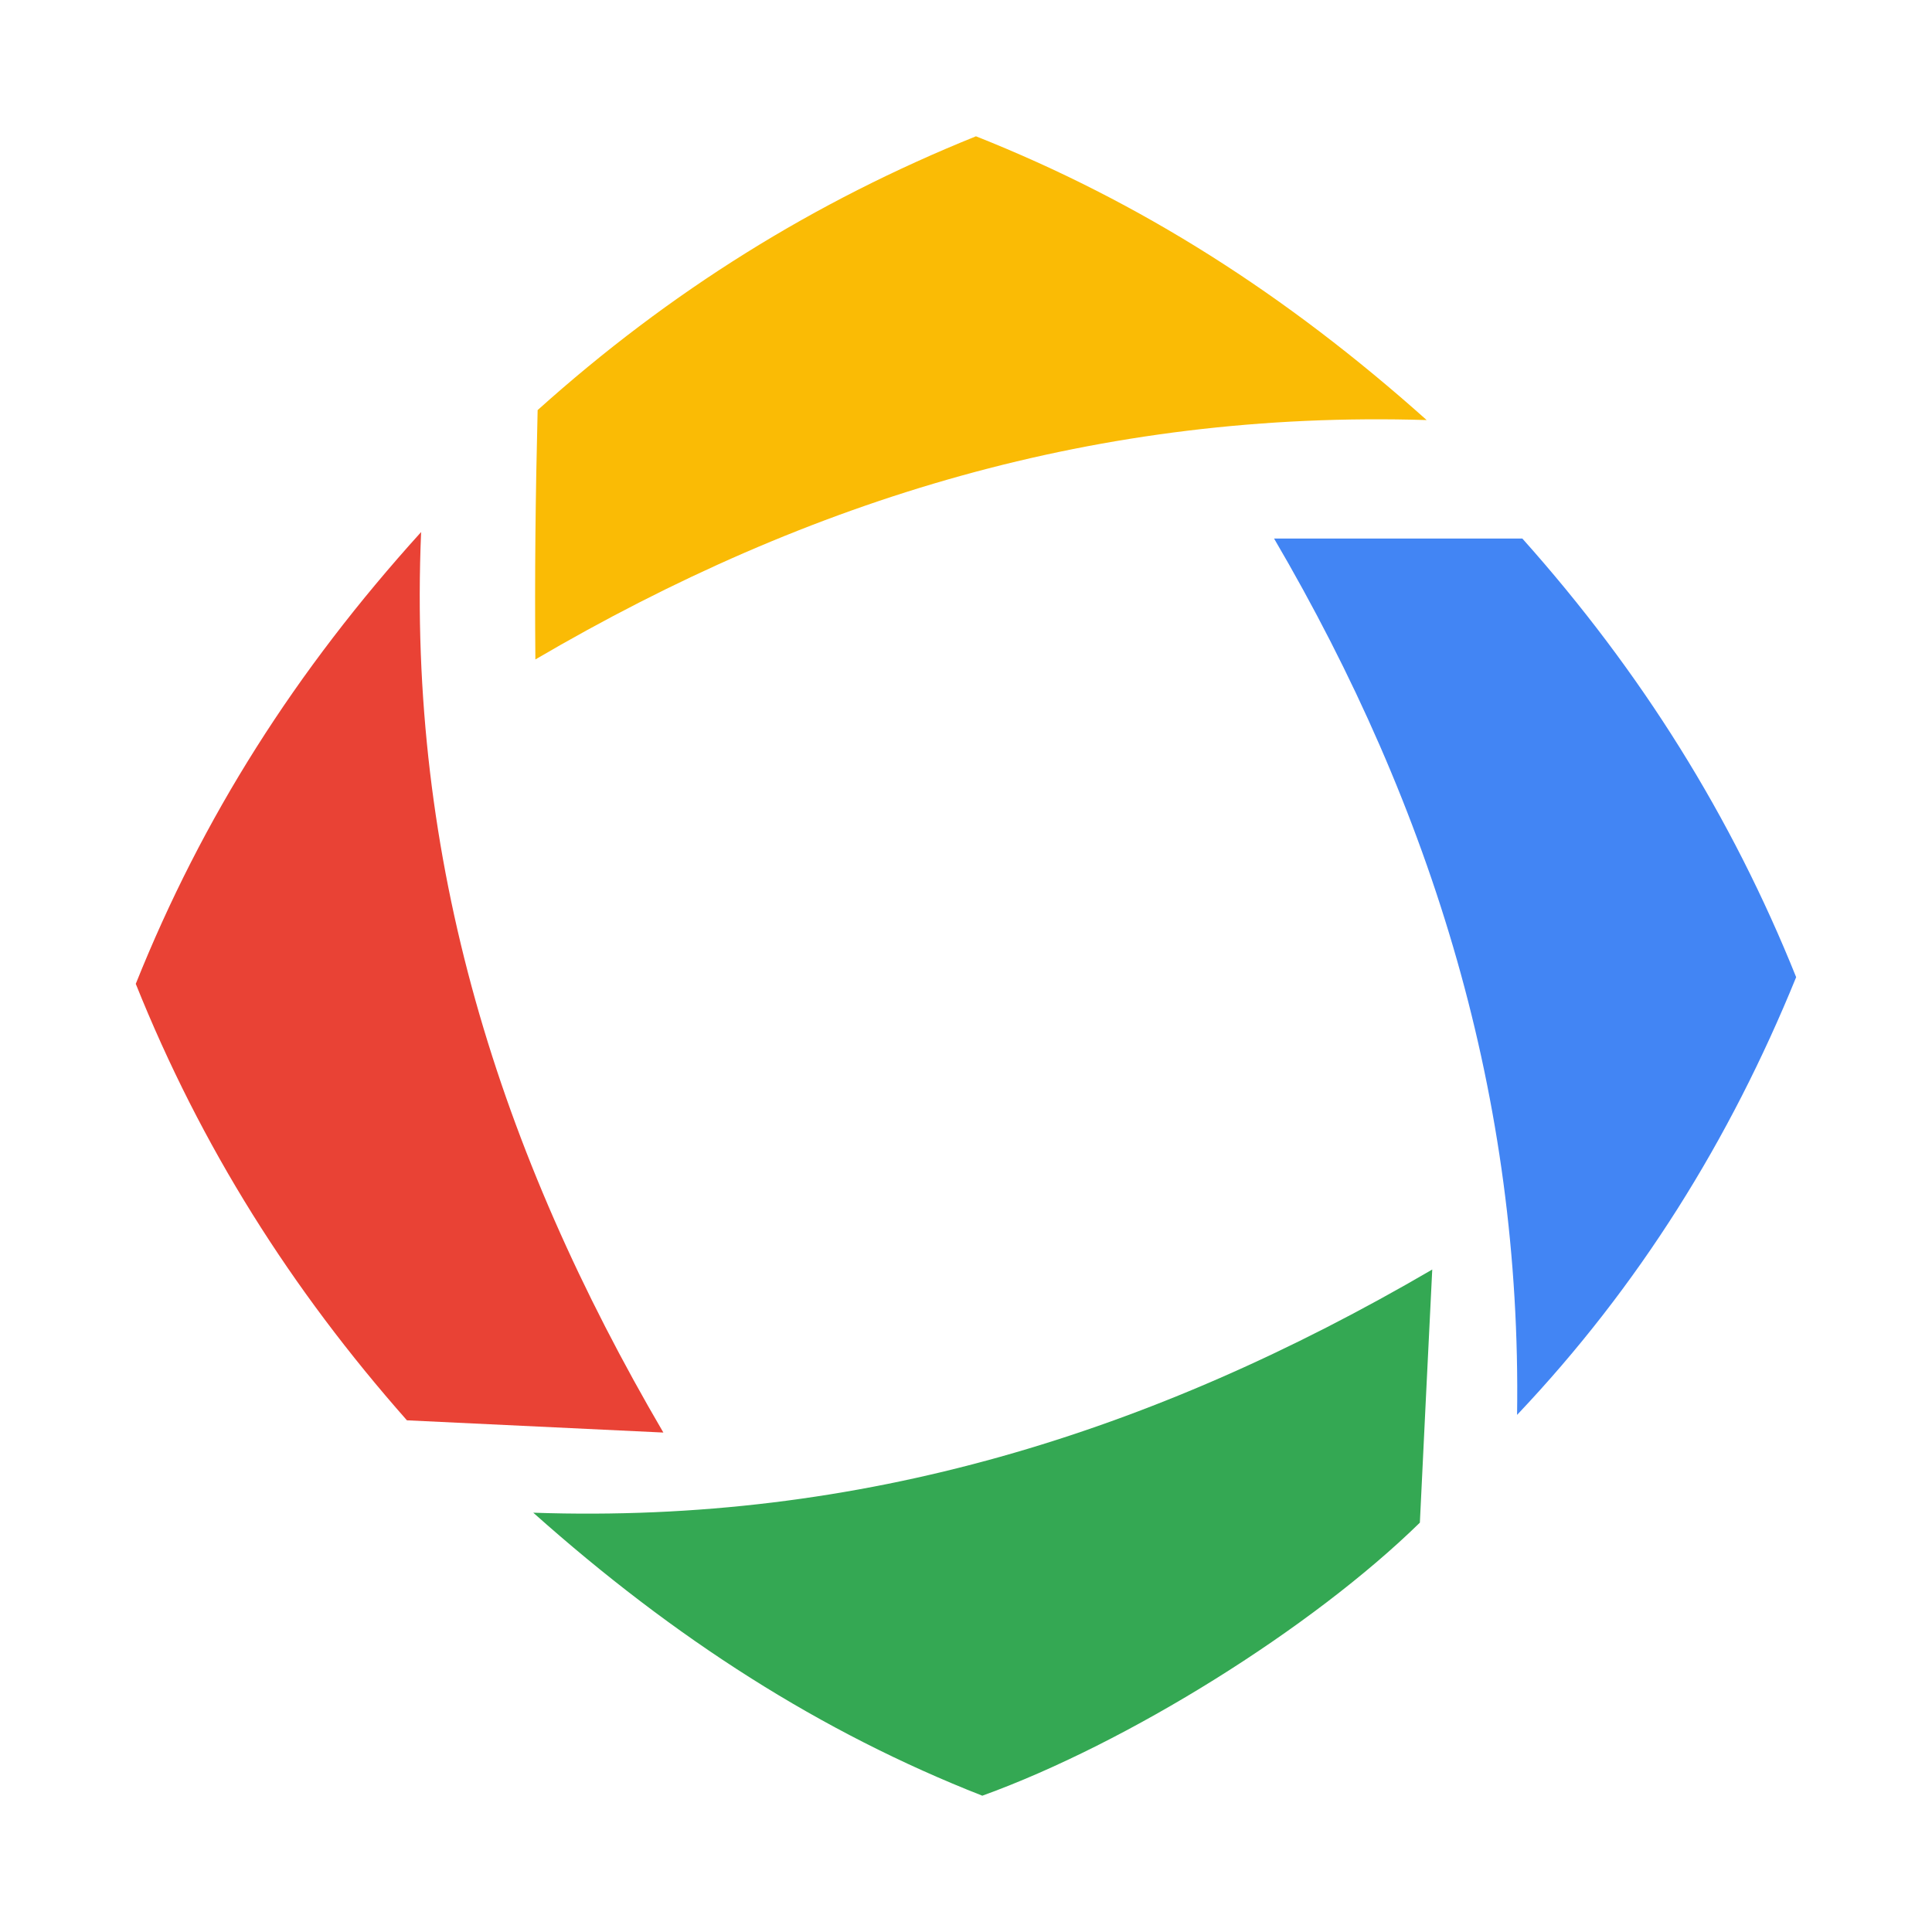 <svg xmlns="http://www.w3.org/2000/svg" id="Layer_1" viewBox="0 0 128 128"><defs><style>      .cls-1 {        fill: #4285f4;      }      .cls-2 {        fill: #fabb05;      }      .cls-3 {        fill: #34a853;      }      .cls-4 {        fill: #e94235;      }    </style></defs><path class="cls-2" d="M35.62,27.17c8.78-7.89,18.35-13.83,29.04-18.14,10.89,4.32,20.54,10.47,29.86,18.8-21.69-.66-40.87,5.21-59.05,15.86-.05-5.69.01-10.88.15-16.53Z"></path><path class="cls-4" d="M9,65.17c4.42-11.03,10.56-20.71,18.9-29.92-.92,21.79,5.17,41.07,16.05,59.66-6.13-.29-11.6-.55-16.99-.81-7.66-8.67-13.63-18.1-17.97-28.93Z"></path><path class="cls-3" d="M94.07,100.88c-7.18,7.02-19.36,14.61-28.99,18.09-10.7-4.2-20.38-10.39-29.75-18.75,21.7.75,40.97-5.26,59.56-16.11-.3,6.02-.56,11.37-.82,16.77Z"></path><path class="cls-1" d="M100.51,93.74c.31-20.92-5.56-40.07-16.1-58.06h16.45c7.91,8.86,13.87,18.43,18.14,29.06-4.39,10.78-10.39,20.45-18.49,29Z"></path></svg>